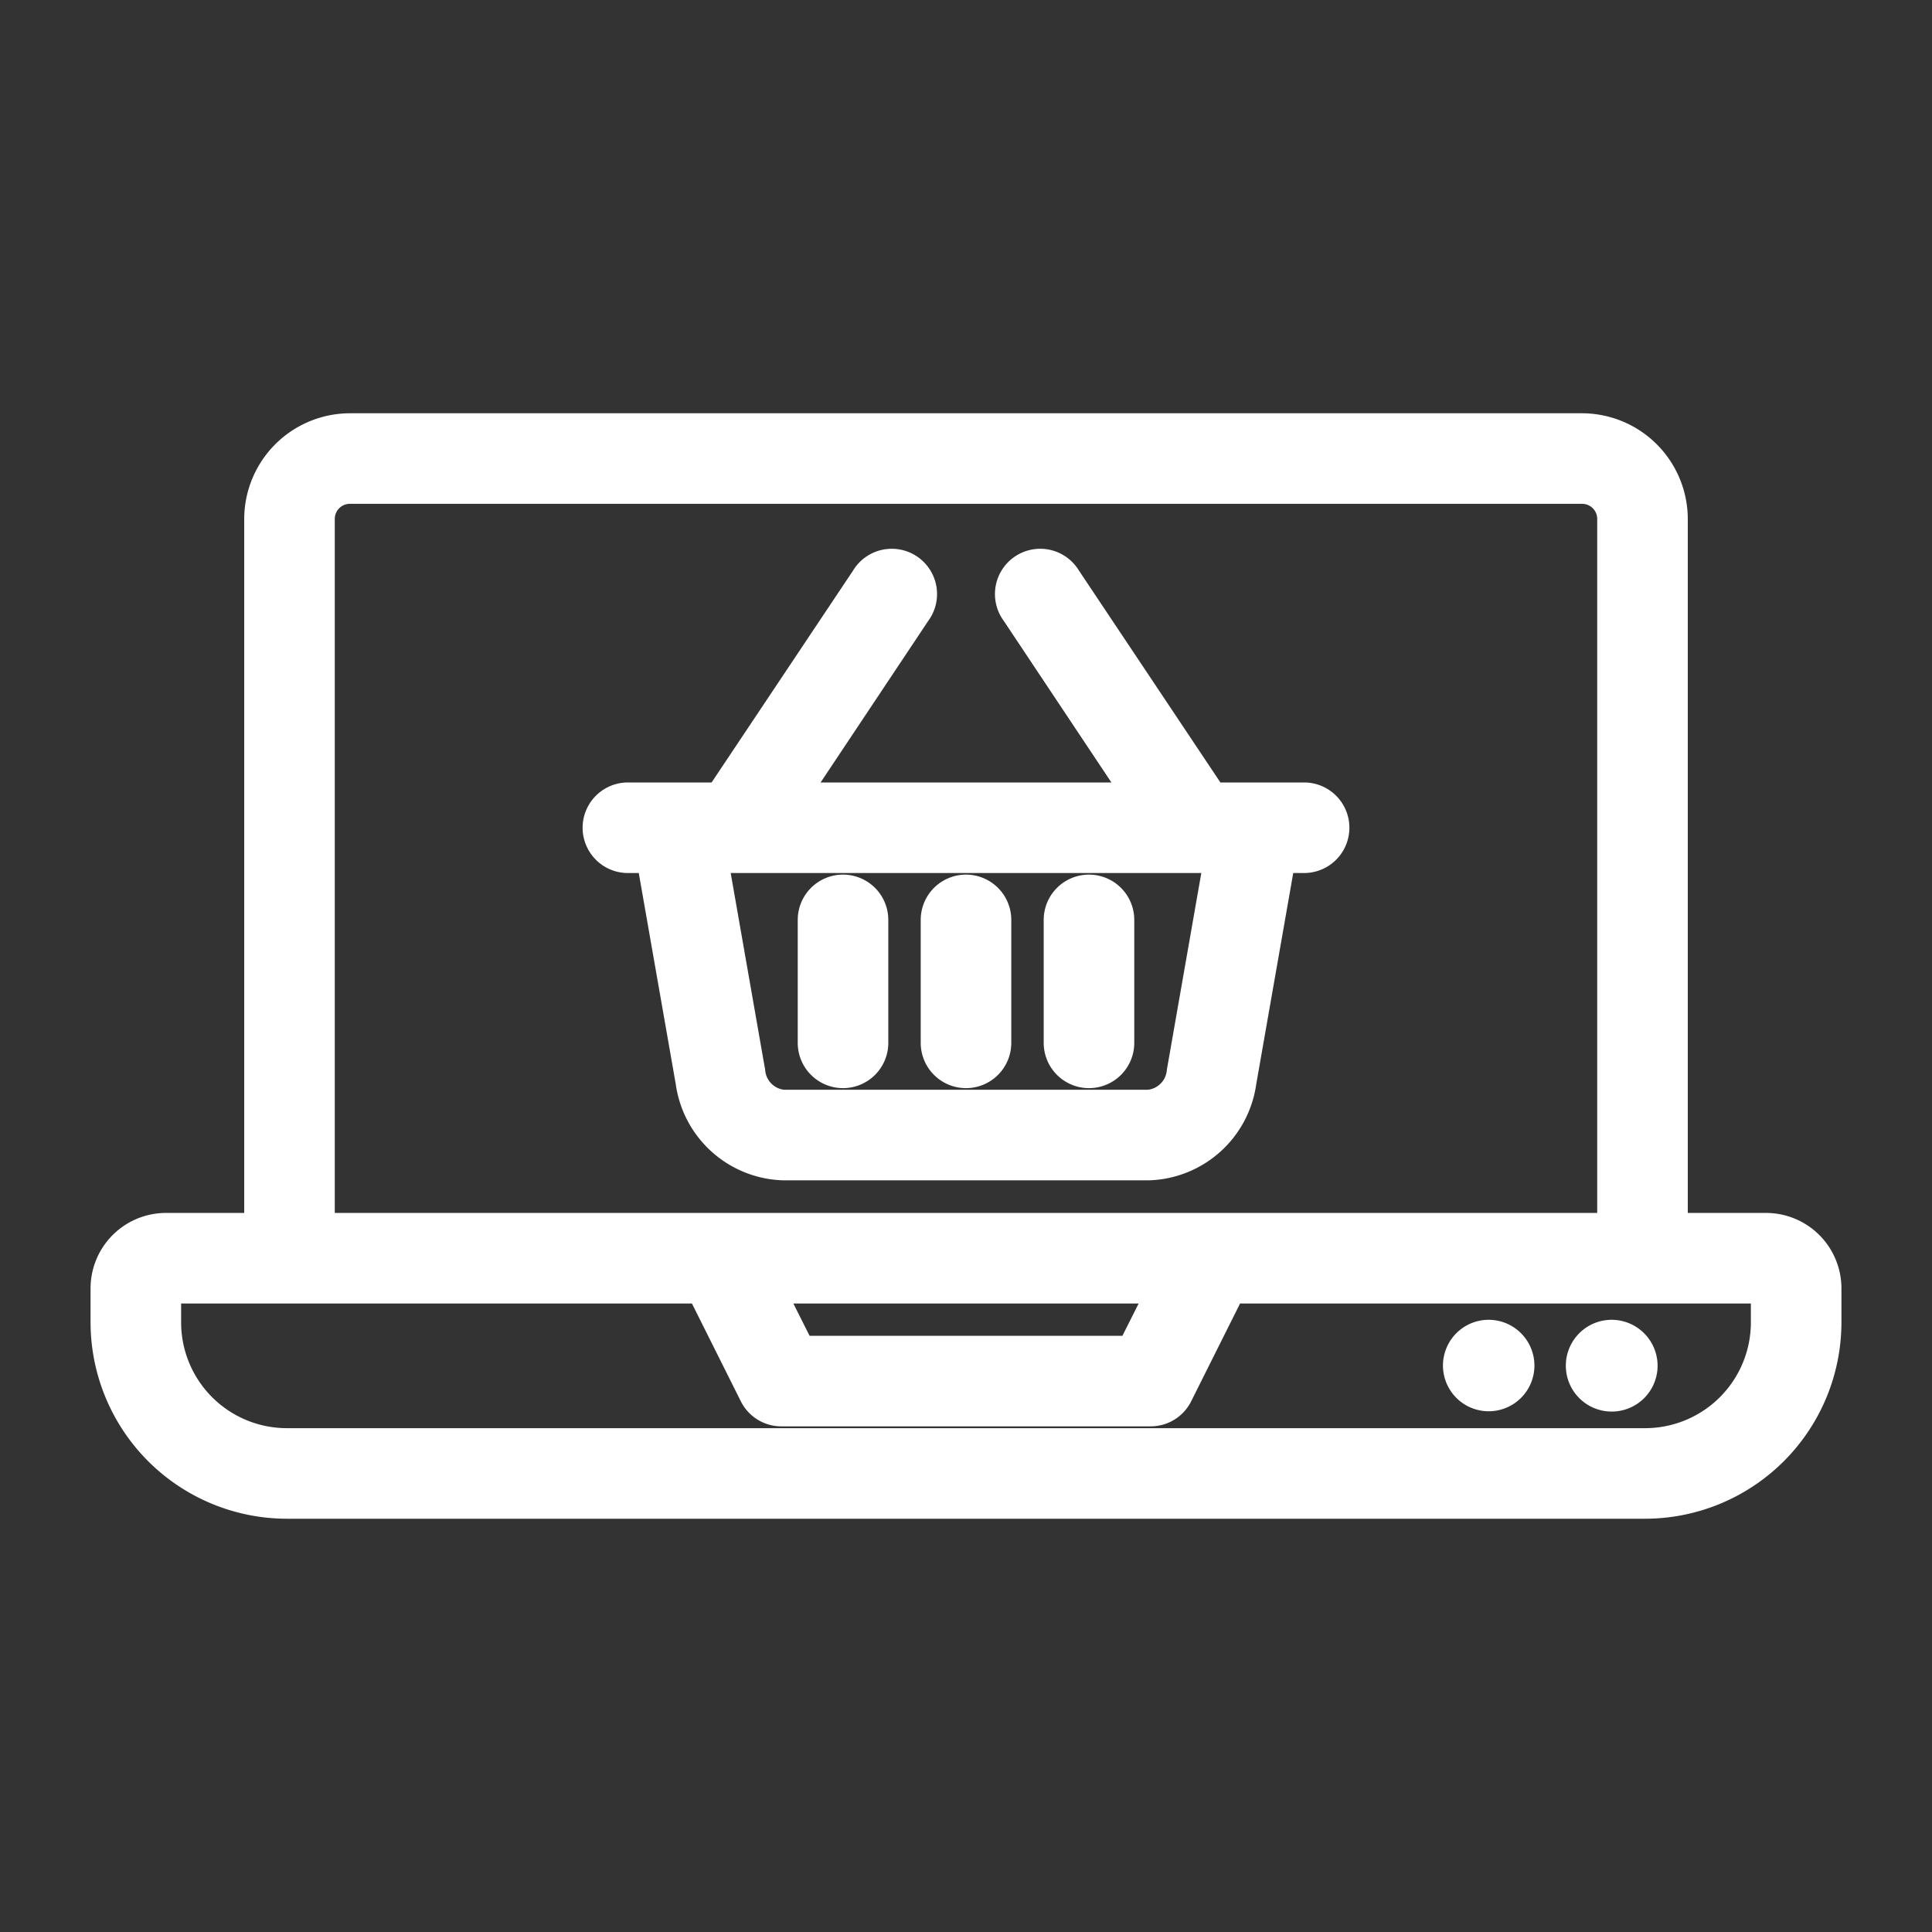 <svg xmlns="http://www.w3.org/2000/svg" fill="#ffffff" width="800px" height="800px" viewBox="0 0 64 64" stroke="#ffffff"><rect x="0" y="0" width="64" height="64" fill="#333333" stroke="none"/><g id="SVGRepo_bgCarrier" stroke-width="0"></g><g id="SVGRepo_tracerCarrier" stroke-linecap="round" stroke-linejoin="round"></g><g id="SVGRepo_iconCarrier"><g data-name="40 shopping online" id="_40_shopping_online"><path d="M54.41,45.24a1.02,1.02,0,1,1-1.02-1.02A1.024,1.024,0,0,1,54.41,45.24Z"></path><path d="M50.33,45.24a1.015,1.015,0,1,1-1.02-1.02A1.018,1.018,0,0,1,50.33,45.24Z"></path><path d="M58.5,40.68H55.41V17.19a3.009,3.009,0,0,0-3-3H11.59a3.009,3.009,0,0,0-3,3V40.68H5.5a2,2,0,0,0-2,2v1.13a6.011,6.011,0,0,0,6,6h45a6.011,6.011,0,0,0,6-6V42.68A2,2,0,0,0,58.5,40.68ZM10.59,17.19a1,1,0,0,1,1-1H52.41a1,1,0,0,1,1,1V40.68H10.59ZM38.53,42.68l-1.04,2.07H26.51l-1.04-2.07ZM58.5,43.81a4.005,4.005,0,0,1-4,4H9.5a4.005,4.005,0,0,1-4-4V42.68H23.23l1.76,3.52a1,1,0,0,0,.9.55H38.11a1,1,0,0,0,.9-.55l1.76-3.52H58.5Z"></path><path d="M43.2,26.42H40.16l-4.84-7.25a1,1,0,1,0-1.66,1.11l4.09,6.14H26.25l4.09-6.14a1,1,0,1,0-1.66-1.11l-4.84,7.25H20.8a1,1,0,1,0,0,2h.78l1.3,7.42a3.2,3.2,0,0,0,3.07,2.76h12.1a3.2,3.2,0,0,0,3.07-2.76l1.3-7.42h.78a1,1,0,0,0,0-2ZM39.15,35.5a1.212,1.212,0,0,1-1.1,1.1H25.95a1.212,1.212,0,0,1-1.1-1.1l-1.24-7.08H40.39Z"></path><path d="M32,35.546a1,1,0,0,0,1-1V30.473a1,1,0,0,0-2,0v4.073A1,1,0,0,0,32,35.546Z"></path><path d="M27.926,35.546a1,1,0,0,0,1-1V30.473a1,1,0,0,0-2,0v4.073A1,1,0,0,0,27.926,35.546Z"></path><path d="M36.074,35.546a1,1,0,0,0,1-1V30.473a1,1,0,0,0-2,0v4.073A1,1,0,0,0,36.074,35.546Z"></path></g></g></svg>